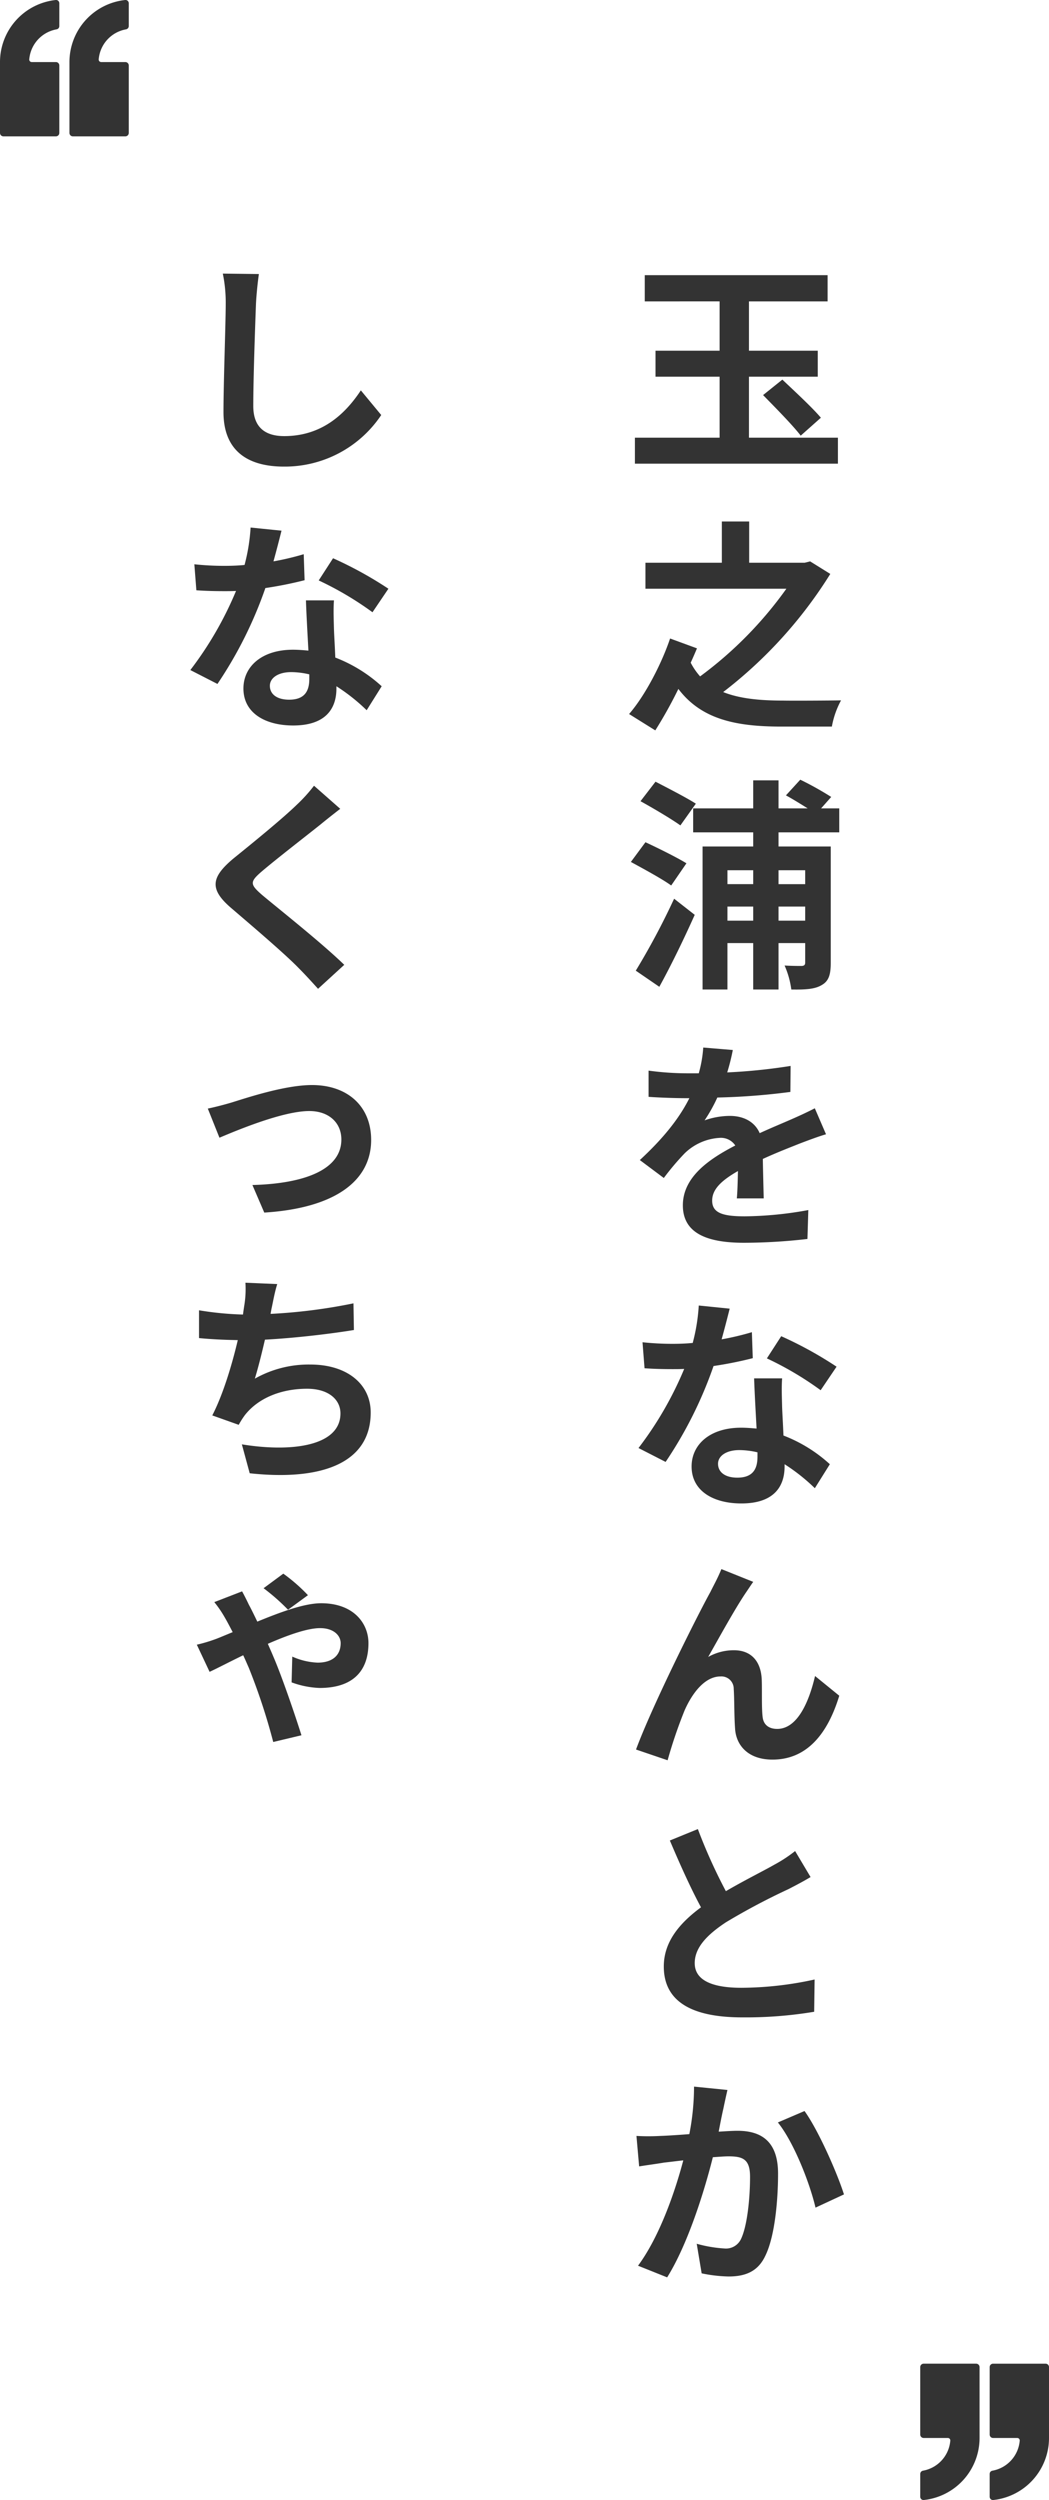 <?xml version="1.0" encoding="UTF-8"?>
<svg xmlns="http://www.w3.org/2000/svg" width="238.746" height="568.798" viewBox="0 0 238.746 568.798">
  <g id="グループ_84" data-name="グループ 84" transform="translate(-342 -2896.993)">
    <g id="グループ_1" data-name="グループ 1" transform="translate(381.742 2941.202)">
      <path id="パス_4203" data-name="パス 4203" d="M28.458-3.213V-17.085H44.115V-23H28.458v-11.22h17.9v-5.967H4.743v5.967H21.777V-23H7.191v5.916H21.777V-3.213H2.5V2.7H48.705V-3.213Zm3.213-9.69c2.8,2.856,6.732,6.834,8.568,9.231l4.59-4.08c-1.989-2.346-6.018-6.069-8.772-8.67Zm10.71,37.835-1.224.306H28.509V15.854H22.287v9.384H4.9v5.916H36.975A88.62,88.62,0,0,1,17.34,51.1,15.264,15.264,0,0,1,15.2,47.984c.561-1.224,1.02-2.3,1.428-3.264l-6.12-2.244c-1.887,5.61-5.61,12.9-9.333,17.187L7.14,63.386a99.384,99.384,0,0,0,5.253-9.435c5.253,6.936,13.107,8.568,23.46,8.568H47.328a19.758,19.758,0,0,1,2.091-5.967c-3.009.051-10.812.1-13.158.051-5.151,0-9.843-.408-13.668-1.938A101.61,101.61,0,0,0,46.971,27.788ZM16.371,80.056c-2.142-1.377-6.426-3.57-9.18-5L3.774,79.495c2.958,1.632,7.089,4.08,9.078,5.508ZM14.229,93.622C12.087,92.3,7.752,90.154,4.9,88.828L1.581,93.316c2.907,1.581,7.14,3.876,9.18,5.355Zm-6.171,28.1c2.754-5,5.61-10.914,8.058-16.371l-4.692-3.672A165.545,165.545,0,0,1,2.7,118.051Zm33.2-26.52v3.162H35.19V95.2ZM35.19,106.678v-3.213h6.069v3.213Zm-11.628,0v-3.213h5.865v3.213ZM29.427,95.2v3.162H23.562V95.2Zm19.584-8.619V81.127H44.88l2.3-2.6A72.482,72.482,0,0,0,40.137,74.6l-3.264,3.57c1.428.765,3.315,1.938,4.947,2.958H35.19V74.752H29.427v6.375H15.759v5.457H29.427V89.8H17.9v32.538h5.661V111.778h5.865v10.557H35.19V111.778h6.069v4.386c0,.561-.2.765-.765.816-.561,0-2.3,0-3.927-.1a19.914,19.914,0,0,1,1.53,5.457c3.111.051,5.355-.051,6.936-1.02,1.632-.918,2.04-2.448,2.04-5.049V89.8H35.19V86.584ZM24.786,136.1l-6.732-.561a28.354,28.354,0,0,1-1.02,5.865H14.586a66.359,66.359,0,0,1-8.976-.612v5.967c2.8.2,6.528.306,8.619.306h.663c-2.3,4.59-5.916,9.129-11.271,14.076l5.457,4.08a58.721,58.721,0,0,1,4.743-5.61,12.422,12.422,0,0,1,7.956-3.519,3.924,3.924,0,0,1,3.57,1.734c-5.814,3.009-11.934,7.089-11.934,13.617,0,6.579,5.916,8.517,13.923,8.517a127.579,127.579,0,0,0,14.433-.867l.2-6.579a83.43,83.43,0,0,1-14.484,1.428c-5,0-7.4-.765-7.4-3.57,0-2.55,2.04-4.539,5.865-6.732-.051,2.244-.1,4.692-.255,6.222h6.12c-.051-2.346-.153-6.12-.2-8.976,3.111-1.428,6.018-2.55,8.313-3.468,1.734-.663,4.437-1.683,6.069-2.142l-2.55-5.916c-1.887.969-3.672,1.785-5.661,2.652-2.091.918-4.233,1.785-6.885,3.009-1.122-2.6-3.672-3.927-6.783-3.927a17.281,17.281,0,0,0-5.763,1.02,35.609,35.609,0,0,0,2.907-5.2,151.922,151.922,0,0,0,16.626-1.275l.051-5.916A129.116,129.116,0,0,1,23.511,141.2,48.791,48.791,0,0,0,24.786,136.1Zm-.714,58.847-7.038-.714a42.887,42.887,0,0,1-1.377,8.517c-1.581.153-3.111.2-4.641.2a64.428,64.428,0,0,1-6.783-.357l.459,5.916c2.193.153,4.284.2,6.375.2.867,0,1.734,0,2.652-.051a80.352,80.352,0,0,1-10.4,18l6.171,3.162A93.972,93.972,0,0,0,20.4,208a88.48,88.48,0,0,0,8.925-1.785l-.2-5.916a62.526,62.526,0,0,1-6.885,1.632C23,199.178,23.664,196.577,24.072,194.945ZM21.42,230.237c0-1.785,1.887-3.111,4.845-3.111a18.321,18.321,0,0,1,4.131.51v1.02c0,2.8-1.071,4.743-4.59,4.743C23,233.4,21.42,232.124,21.42,230.237Zm14.586-19.431H29.631c.1,3.111.357,7.65.561,11.424-1.173-.1-2.295-.2-3.519-.2-7.089,0-11.271,3.825-11.271,8.823,0,5.61,5,8.415,11.322,8.415,7.242,0,9.843-3.672,9.843-8.415v-.51a43.235,43.235,0,0,1,6.885,5.457l3.417-5.457a33.351,33.351,0,0,0-10.557-6.528c-.1-2.55-.255-5-.306-6.477C35.955,215.09,35.853,212.948,36.006,210.806Zm8.772,2.7,3.621-5.355a87.85,87.85,0,0,0-12.6-6.936l-3.264,5.049A73.607,73.607,0,0,1,44.778,213.509Zm-15.351,43.6L22.185,254.2c-.867,2.142-1.836,3.825-2.5,5.2-2.7,4.845-13.158,25.653-16.932,35.853L9.945,297.7a107.248,107.248,0,0,1,3.876-11.373c1.836-4.131,4.692-7.7,8.16-7.7a2.8,2.8,0,0,1,3.009,2.856c.153,2.091.1,6.273.306,8.976.2,3.723,2.856,7.089,8.517,7.089,7.8,0,12.546-5.814,15.2-14.535L43.5,278.527c-1.479,6.324-4.182,12.036-8.619,12.036-1.683,0-3.111-.765-3.315-2.754-.255-2.142-.1-6.222-.2-8.517-.2-4.233-2.5-6.63-6.324-6.63a11.861,11.861,0,0,0-5.865,1.53c2.55-4.488,6.12-11.016,8.619-14.688C28.356,258.688,28.917,257.821,29.427,257.107Zm-12.6,56.246-6.375,2.6c2.295,5.406,4.743,10.863,7.089,15.2-4.9,3.621-8.466,7.854-8.466,13.464,0,8.772,7.7,11.577,17.85,11.577A94.714,94.714,0,0,0,43.3,354.918l.1-7.344a78.732,78.732,0,0,1-16.677,1.887c-7.089,0-10.608-1.938-10.608-5.61,0-3.57,2.856-6.477,7.089-9.282a150.959,150.959,0,0,1,14.229-7.548c1.887-.969,3.519-1.836,5.049-2.754l-3.519-5.916a31.871,31.871,0,0,1-4.743,3.111c-2.4,1.377-6.834,3.57-11.016,6.018A121.145,121.145,0,0,1,16.83,313.353Zm6.732,59.357-7.6-.765a56.528,56.528,0,0,1-1.071,10.812c-2.6.2-5,.357-6.579.408a48.7,48.7,0,0,1-5.457,0l.612,6.936c1.53-.255,4.233-.612,5.661-.867.969-.1,2.55-.306,4.386-.51-1.836,6.987-5.355,17.289-10.3,23.97l6.63,2.652c4.692-7.5,8.466-19.584,10.4-27.336,1.428-.1,2.7-.2,3.519-.2,3.213,0,4.947.561,4.947,4.641,0,5.049-.663,11.22-2.04,14.127a3.78,3.78,0,0,1-3.825,2.193,29.882,29.882,0,0,1-6.273-1.071l1.122,6.732a32.993,32.993,0,0,0,6.12.714c3.825,0,6.681-1.122,8.364-4.692,2.193-4.437,2.907-12.7,2.907-18.717,0-7.344-3.825-9.741-9.231-9.741-1.071,0-2.6.1-4.284.2.357-1.836.714-3.723,1.071-5.253C22.9,375.668,23.256,374.036,23.562,372.71ZM41.106,377.5l-6.069,2.6c3.621,4.488,7.242,13.719,8.568,19.38l6.477-3.009C48.552,391.631,44.268,381.89,41.106,377.5Z" transform="translate(102.258 58.582)" fill="#333"></path>
      <path id="パス_4202" data-name="パス 4202" d="M7.293-21.573l2.652,6.63C14.28-16.779,24.48-21.012,30.4-21.012c4.437,0,7.293,2.652,7.293,6.477,0,6.936-8.568,10.047-20.247,10.353l2.7,6.273C36.363,1.071,44.472-5.2,44.472-14.433c0-7.7-5.406-12.495-13.464-12.495-6.171,0-14.841,2.907-18.309,3.978C11.169-22.491,8.823-21.879,7.293-21.573ZM23.1,18.353l-7.242-.306a23.127,23.127,0,0,1-.255,5.151c-.1.612-.2,1.326-.306,2.091a72.892,72.892,0,0,1-10-.969v6.324c2.6.255,5.61.408,8.823.459C12.8,36.713,10.761,43.5,8.313,48.239l6.018,2.142a18.848,18.848,0,0,1,1.428-2.244c3.06-3.876,8.262-5.967,14.127-5.967,5,0,7.6,2.55,7.6,5.61,0,7.5-11.271,8.874-22.44,7.038L16.83,61.4C33.3,63.182,44.37,59.051,44.37,47.576c0-6.528-5.457-10.914-13.719-10.914A24.851,24.851,0,0,0,18,39.875c.765-2.5,1.581-5.763,2.3-8.874,6.834-.357,14.943-1.326,20.247-2.193l-.1-6.069a124.875,124.875,0,0,1-18.87,2.4c.1-.561.2-1.122.306-1.581C22.236,21.872,22.542,20.138,23.1,18.353Zm2.448,74.1,4.539-3.315a38.989,38.989,0,0,0-5.61-4.9l-4.488,3.315A46.542,46.542,0,0,1,25.551,92.449ZM15.1,88.267,8.772,90.715a25.411,25.411,0,0,1,2.4,3.519c.51.867,1.122,2.04,1.785,3.315-1.275.51-2.448,1.02-3.621,1.479A34.612,34.612,0,0,1,4.794,100.4L7.7,106.576c1.377-.612,4.284-2.142,7.65-3.774.459.969.867,1.938,1.275,2.856a139.159,139.159,0,0,1,5.559,16.881l6.426-1.53c-1.428-4.539-4.437-13.362-6.375-17.85-.357-.867-.816-1.887-1.275-2.958,4.437-1.938,8.976-3.57,11.883-3.57,3.162,0,4.692,1.734,4.692,3.417,0,2.652-1.734,4.437-5.253,4.437a15.551,15.551,0,0,1-5.763-1.377l-.153,5.865a20.451,20.451,0,0,0,6.375,1.275c7.65,0,11.118-3.927,11.118-10.2,0-4.488-3.366-9.078-10.761-9.078-3.825,0-9.18,1.989-14.535,4.182-.714-1.479-1.377-2.856-1.938-3.876C16.269,90.511,15.606,89.185,15.1,88.267Z" transform="translate(0.258 229.582)" fill="#333"></path>
      <path id="パス_4201" data-name="パス 4201" d="M18.921-40.443l-8.211-.1a32.528,32.528,0,0,1,.663,6.885c0,4.386-.51,17.8-.51,24.633,0,8.721,5.406,12.393,13.77,12.393A26.4,26.4,0,0,0,46.767-8.364l-4.641-5.61C38.454-8.415,33.1-3.57,24.684-3.57c-3.978,0-7.038-1.683-7.038-6.834,0-6.324.408-17.748.612-23.256C18.36-35.7,18.615-38.3,18.921-40.443Zm5.151,58.388-7.038-.714a42.887,42.887,0,0,1-1.377,8.517c-1.581.153-3.111.2-4.641.2a64.429,64.429,0,0,1-6.783-.357l.459,5.916c2.193.153,4.284.2,6.375.2.867,0,1.734,0,2.652-.051a80.352,80.352,0,0,1-10.4,18l6.171,3.162A93.972,93.972,0,0,0,20.4,31a88.477,88.477,0,0,0,8.925-1.785l-.2-5.916a62.522,62.522,0,0,1-6.885,1.632C23,22.178,23.664,19.577,24.072,17.945ZM21.42,53.237c0-1.785,1.887-3.111,4.845-3.111a18.321,18.321,0,0,1,4.131.51v1.02c0,2.805-1.071,4.743-4.59,4.743C23,56.4,21.42,55.124,21.42,53.237ZM36.006,33.806H29.631c.1,3.111.357,7.65.561,11.424-1.173-.1-2.295-.2-3.519-.2-7.089,0-11.271,3.825-11.271,8.823,0,5.61,5,8.415,11.322,8.415,7.242,0,9.843-3.672,9.843-8.415v-.51A43.235,43.235,0,0,1,43.452,58.8l3.417-5.457a33.351,33.351,0,0,0-10.557-6.528c-.1-2.55-.255-5-.306-6.477C35.955,38.09,35.853,35.948,36.006,33.806Zm8.772,2.7L48.4,31.154a87.85,87.85,0,0,0-12.6-6.936l-3.264,5.049A73.608,73.608,0,0,1,44.778,36.509Zm-7.344,44.72-5.967-5.253a35.446,35.446,0,0,1-3.927,4.335c-3.417,3.315-10.4,8.976-14.433,12.24-5.1,4.284-5.508,6.987-.408,11.322,4.641,3.978,12.138,10.353,15.249,13.566,1.53,1.53,3.009,3.162,4.437,4.743l5.967-5.457c-5.2-5.049-14.892-12.7-18.717-15.912-2.754-2.4-2.805-2.958-.1-5.3C22.95,92.6,29.682,87.4,33,84.748,34.17,83.779,35.853,82.453,37.434,81.229Z" transform="translate(0.258 58.582)" fill="#333"></path>
    </g>
    <g id="グループ_83" data-name="グループ 83" transform="translate(342 2896.993)">
      <path id="パス_594" data-name="パス 594" d="M12.687,0A14.2,14.2,0,0,0,0,14.119H0V30.248a.776.776,0,0,0,.776.776H12.724a.776.776,0,0,0,.776-.776V14.895a.776.776,0,0,0-.776-.776h-5.5a.565.565,0,0,1-.566-.6,7.576,7.576,0,0,1,6.216-6.841.748.748,0,0,0,.627-.732V.743A.741.741,0,0,0,12.687,0" transform="translate(0 0)" fill="#333"></path>
      <path id="パス_595" data-name="パス 595" d="M191.119,6.675a.748.748,0,0,0,.627-.732V.743A.741.741,0,0,0,190.933,0a14.2,14.2,0,0,0-12.687,14.115h0V30.248a.776.776,0,0,0,.776.776H190.97a.776.776,0,0,0,.776-.776V14.895a.776.776,0,0,0-.776-.776h-5.5a.565.565,0,0,1-.566-.6,7.575,7.575,0,0,1,6.216-6.841" transform="translate(-162.44 0)" fill="#333"></path>
    </g>
    <g id="グループ_82" data-name="グループ 82" transform="translate(551.441 3434.766)">
      <path id="パス_596" data-name="パス 596" d="M770.141,186.334a14.2,14.2,0,0,0,12.687-14.115h0V156.09a.776.776,0,0,0-.776-.776H770.1a.776.776,0,0,0-.776.776v15.353a.776.776,0,0,0,.776.776h5.5a.565.565,0,0,1,.566.6,7.576,7.576,0,0,1-6.216,6.841.748.748,0,0,0-.627.732v5.2a.741.741,0,0,0,.814.739" transform="translate(-753.523 -155.313)" fill="#333"></path>
      <path id="パス_597" data-name="パス 597" d="M591.71,179.662a.748.748,0,0,0-.627.732v5.2a.741.741,0,0,0,.814.739,14.2,14.2,0,0,0,12.687-14.115h0V156.089a.776.776,0,0,0-.776-.776H591.859a.776.776,0,0,0-.776.776v15.353a.776.776,0,0,0,.776.776h5.5a.565.565,0,0,1,.566.6,7.576,7.576,0,0,1-6.216,6.841" transform="translate(-591.083 -155.313)" fill="#333"></path>
    </g>
  </g>
</svg>
